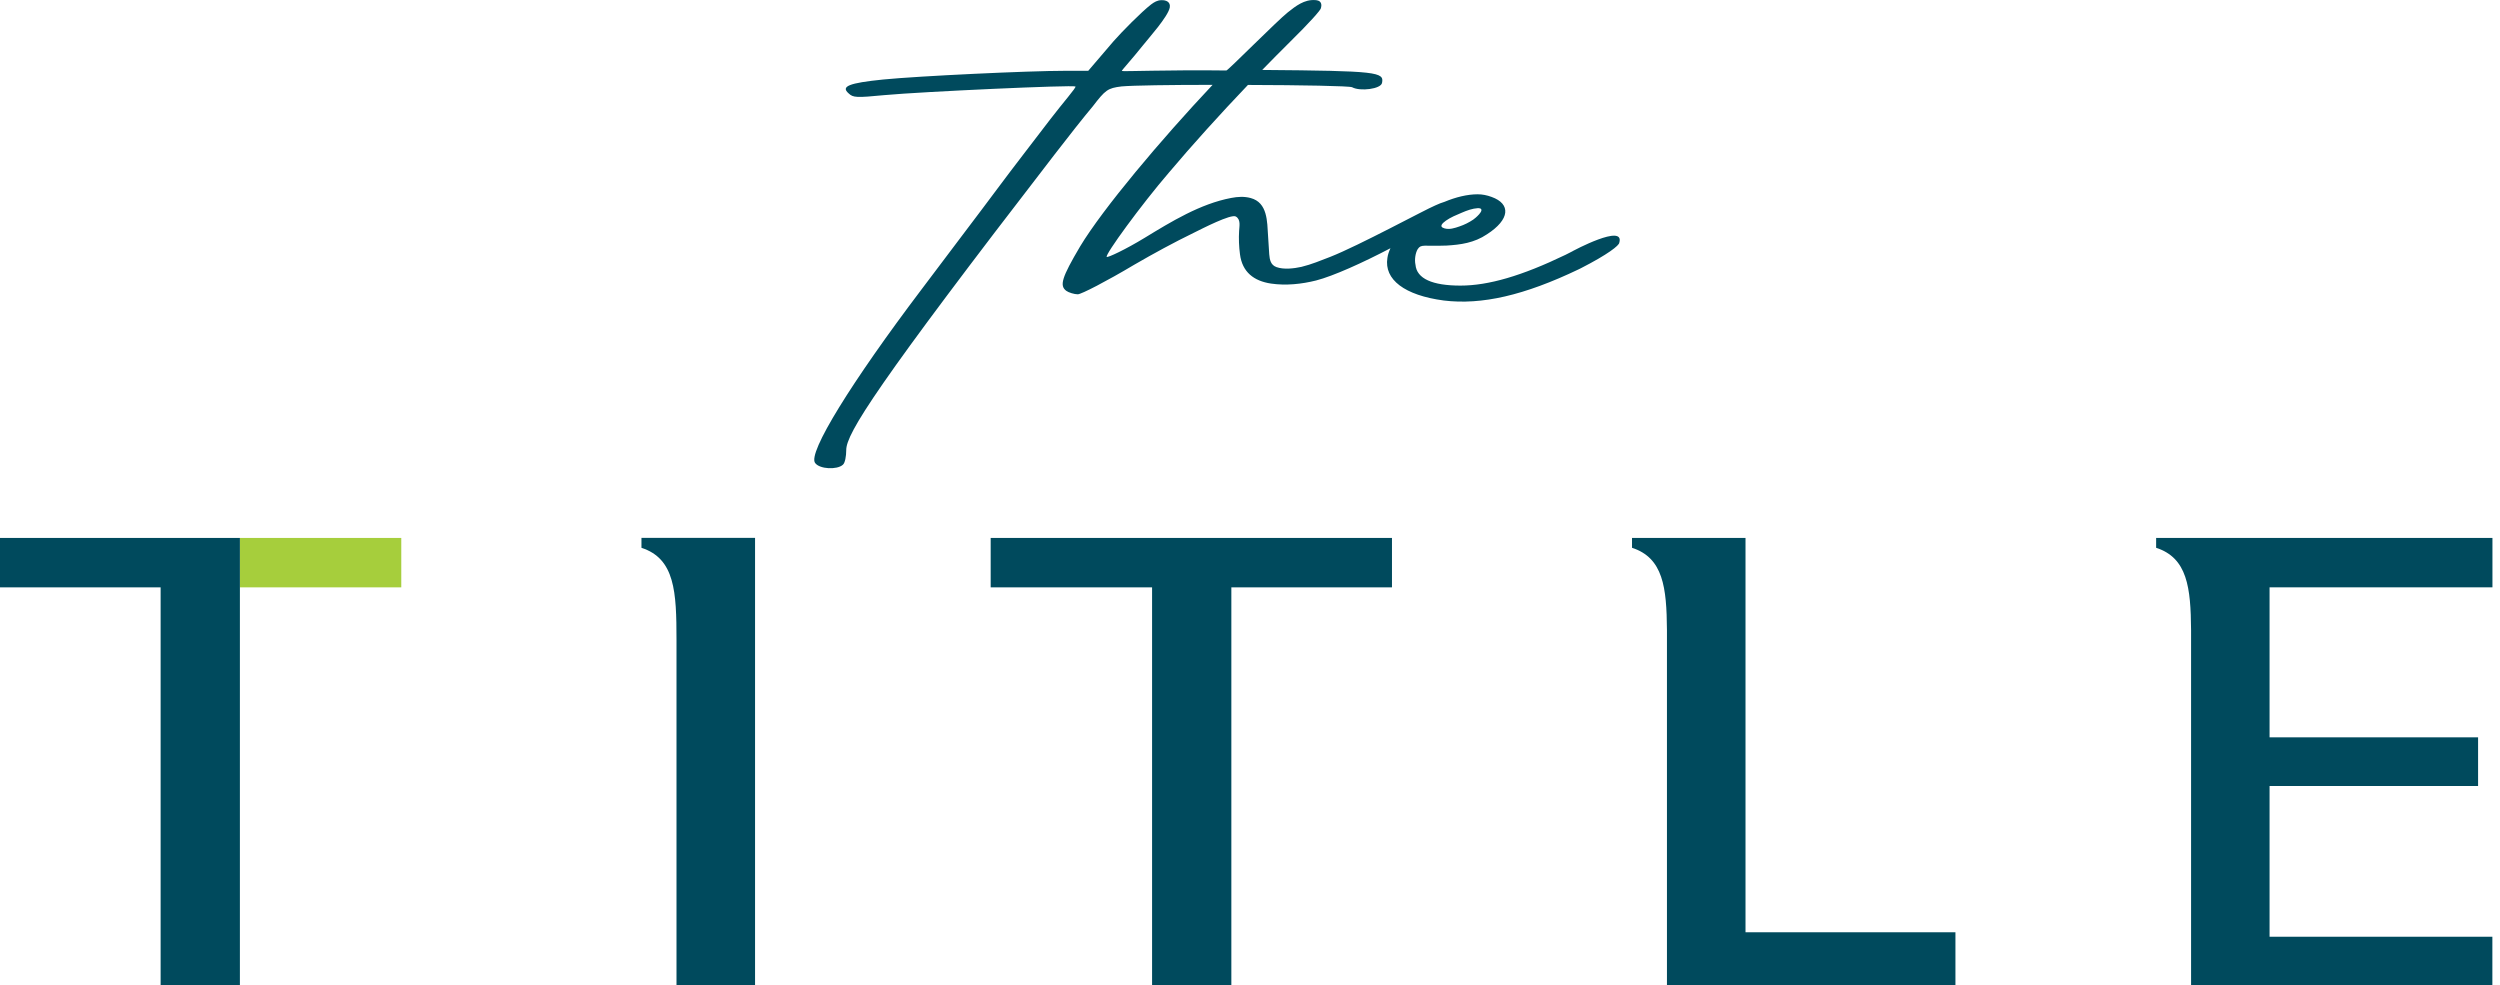 <?xml version="1.0" encoding="UTF-8"?> <svg xmlns="http://www.w3.org/2000/svg" width="137" height="54" viewBox="0 0 137 54" fill="none"><g clip-path="url(#clip0_2369_8204)"><path d="M86.201 13.755C86.081 13.819 85.808 13.96 85.79 13.964C83.388 15.123 81.562 15.651 80.032 15.651C78.501 15.651 77.634 15.272 77.569 14.509C77.505 14.224 77.569 13.845 77.693 13.649C77.886 13.364 78.01 13.504 79.271 13.457C80.032 13.411 80.784 13.313 81.485 12.84C82.746 12.031 82.811 11.175 81.738 10.791C81.485 10.698 81.233 10.647 80.977 10.647C80.408 10.647 79.775 10.804 79.16 11.06C79.01 11.102 78.843 11.171 78.647 11.26C78.078 11.498 74.479 13.453 72.901 14.075C72.384 14.275 71.862 14.492 71.319 14.624C70.913 14.714 70.349 14.782 69.951 14.637C69.631 14.522 69.579 14.232 69.554 13.934C69.554 13.934 69.49 12.934 69.49 12.929C69.438 12.146 69.472 11.102 68.532 10.851C68.181 10.757 67.831 10.779 67.472 10.847C65.779 11.166 64.176 12.15 62.731 13.031C61.675 13.675 60.709 14.126 60.649 14.079C60.525 13.986 62.543 11.217 64.06 9.454C65.321 7.959 66.843 6.273 68.387 4.655C71.272 4.663 73.974 4.71 74.098 4.782C74.538 5.021 75.676 4.876 75.735 4.544C75.859 3.948 75.509 3.884 69.169 3.833C69.682 3.309 70.186 2.794 70.687 2.3C71.755 1.252 72.388 0.537 72.388 0.443C72.431 0.29 72.422 0.124 72.268 0.047C72.204 0.017 72.136 0.009 72.067 0.004C71.473 -0.034 71.011 0.328 70.571 0.677C69.994 1.133 67.292 3.863 67.207 3.863C64.026 3.82 61.474 3.931 61.474 3.888C61.474 3.841 62.047 3.224 62.615 2.508C62.923 2.117 64.005 0.92 64.103 0.413C64.159 0.106 63.898 -0.004 63.633 0.009C63.419 0.017 63.252 0.115 63.081 0.243C62.551 0.652 61.465 1.755 61.025 2.257L59.636 3.88H58.374C56.352 3.88 50.354 4.165 48.401 4.357C46.507 4.548 46.062 4.736 46.507 5.119C46.755 5.357 46.947 5.357 48.461 5.213C50.542 5.021 58.81 4.646 58.934 4.74C58.999 4.787 58.242 5.638 57.549 6.546C56.857 7.457 55.527 9.169 54.642 10.361C53.762 11.55 51.868 14.032 50.478 15.889C46.691 20.897 44.228 24.854 44.673 25.377C44.921 25.71 45.866 25.756 46.186 25.471C46.31 25.377 46.374 24.994 46.374 24.662C46.374 23.759 48.012 21.136 57.801 8.453C58.494 7.551 59.439 6.354 59.883 5.83C60.576 4.927 60.7 4.829 61.461 4.736C62.064 4.68 64.146 4.65 66.45 4.65C63.607 7.67 60.439 11.434 59.191 13.504C58.178 15.22 58.054 15.651 58.43 15.936C58.554 16.03 58.875 16.128 59.063 16.128C59.251 16.128 60.64 15.412 62.154 14.509C63.227 13.887 64.321 13.291 65.441 12.746C65.864 12.537 67.463 11.711 67.724 11.865C68.006 12.031 67.916 12.393 67.903 12.657C67.878 13.07 67.895 13.517 67.951 13.934C68.075 14.91 68.712 15.399 69.652 15.54C70.464 15.659 71.328 15.57 72.123 15.37C73.064 15.127 74.68 14.399 76.197 13.602C76.116 13.781 76.052 13.96 76.03 14.134C75.838 15.323 76.975 16.183 79.121 16.468C81.195 16.72 83.52 16.192 86.517 14.756C86.534 14.748 86.607 14.71 86.628 14.701C88.129 13.934 88.727 13.449 88.736 13.304C89.061 12.214 86.175 13.764 86.175 13.764L86.201 13.755ZM79.224 12.099C79.498 11.907 79.801 11.784 80.105 11.656C80.391 11.533 80.677 11.426 80.998 11.405C81.041 11.405 81.075 11.409 81.105 11.418C81.387 11.515 80.819 11.98 80.733 12.035C80.498 12.193 80.25 12.316 79.989 12.405C79.72 12.499 79.425 12.597 79.147 12.512C78.826 12.414 79.07 12.214 79.228 12.099H79.224Z" fill="#004A5D"></path><path d="M35.152 29.479V30.02C36.991 30.616 37.072 32.438 37.072 35.07V53.996H41.377V29.474H35.157L35.152 29.479Z" fill="#004A5D"></path><path d="M54.289 29.479V32.187H63.134V54H67.478V32.187H76.28V29.479H54.289Z" fill="#004A5D"></path><path d="M95.654 51.087V29.479H89.434V30.019C91.144 30.573 91.332 32.191 91.349 34.529C91.349 34.657 91.349 54 91.349 54H107.158V51.087H95.654Z" fill="#004A5D"></path><path d="M21.99 29.479H13.145V32.187H21.99V29.479Z" fill="#A6CE3C"></path><path d="M0 29.479H13.146V32.187V54H8.802V32.187H0V29.479Z" fill="#004A5D"></path><path d="M136.586 32.187V29.479H118.156V30.019C119.866 30.573 120.054 32.191 120.071 34.529C120.071 34.657 120.071 54 120.071 54H136.582V51.334H124.372V43.072H135.799V40.406H124.372V32.187H136.582H136.586Z" fill="#004A5D"></path></g><defs><clipPath id="clip0_2369_8204"><rect width="136.588" height="54" fill="white"></rect></clipPath></defs></svg> 